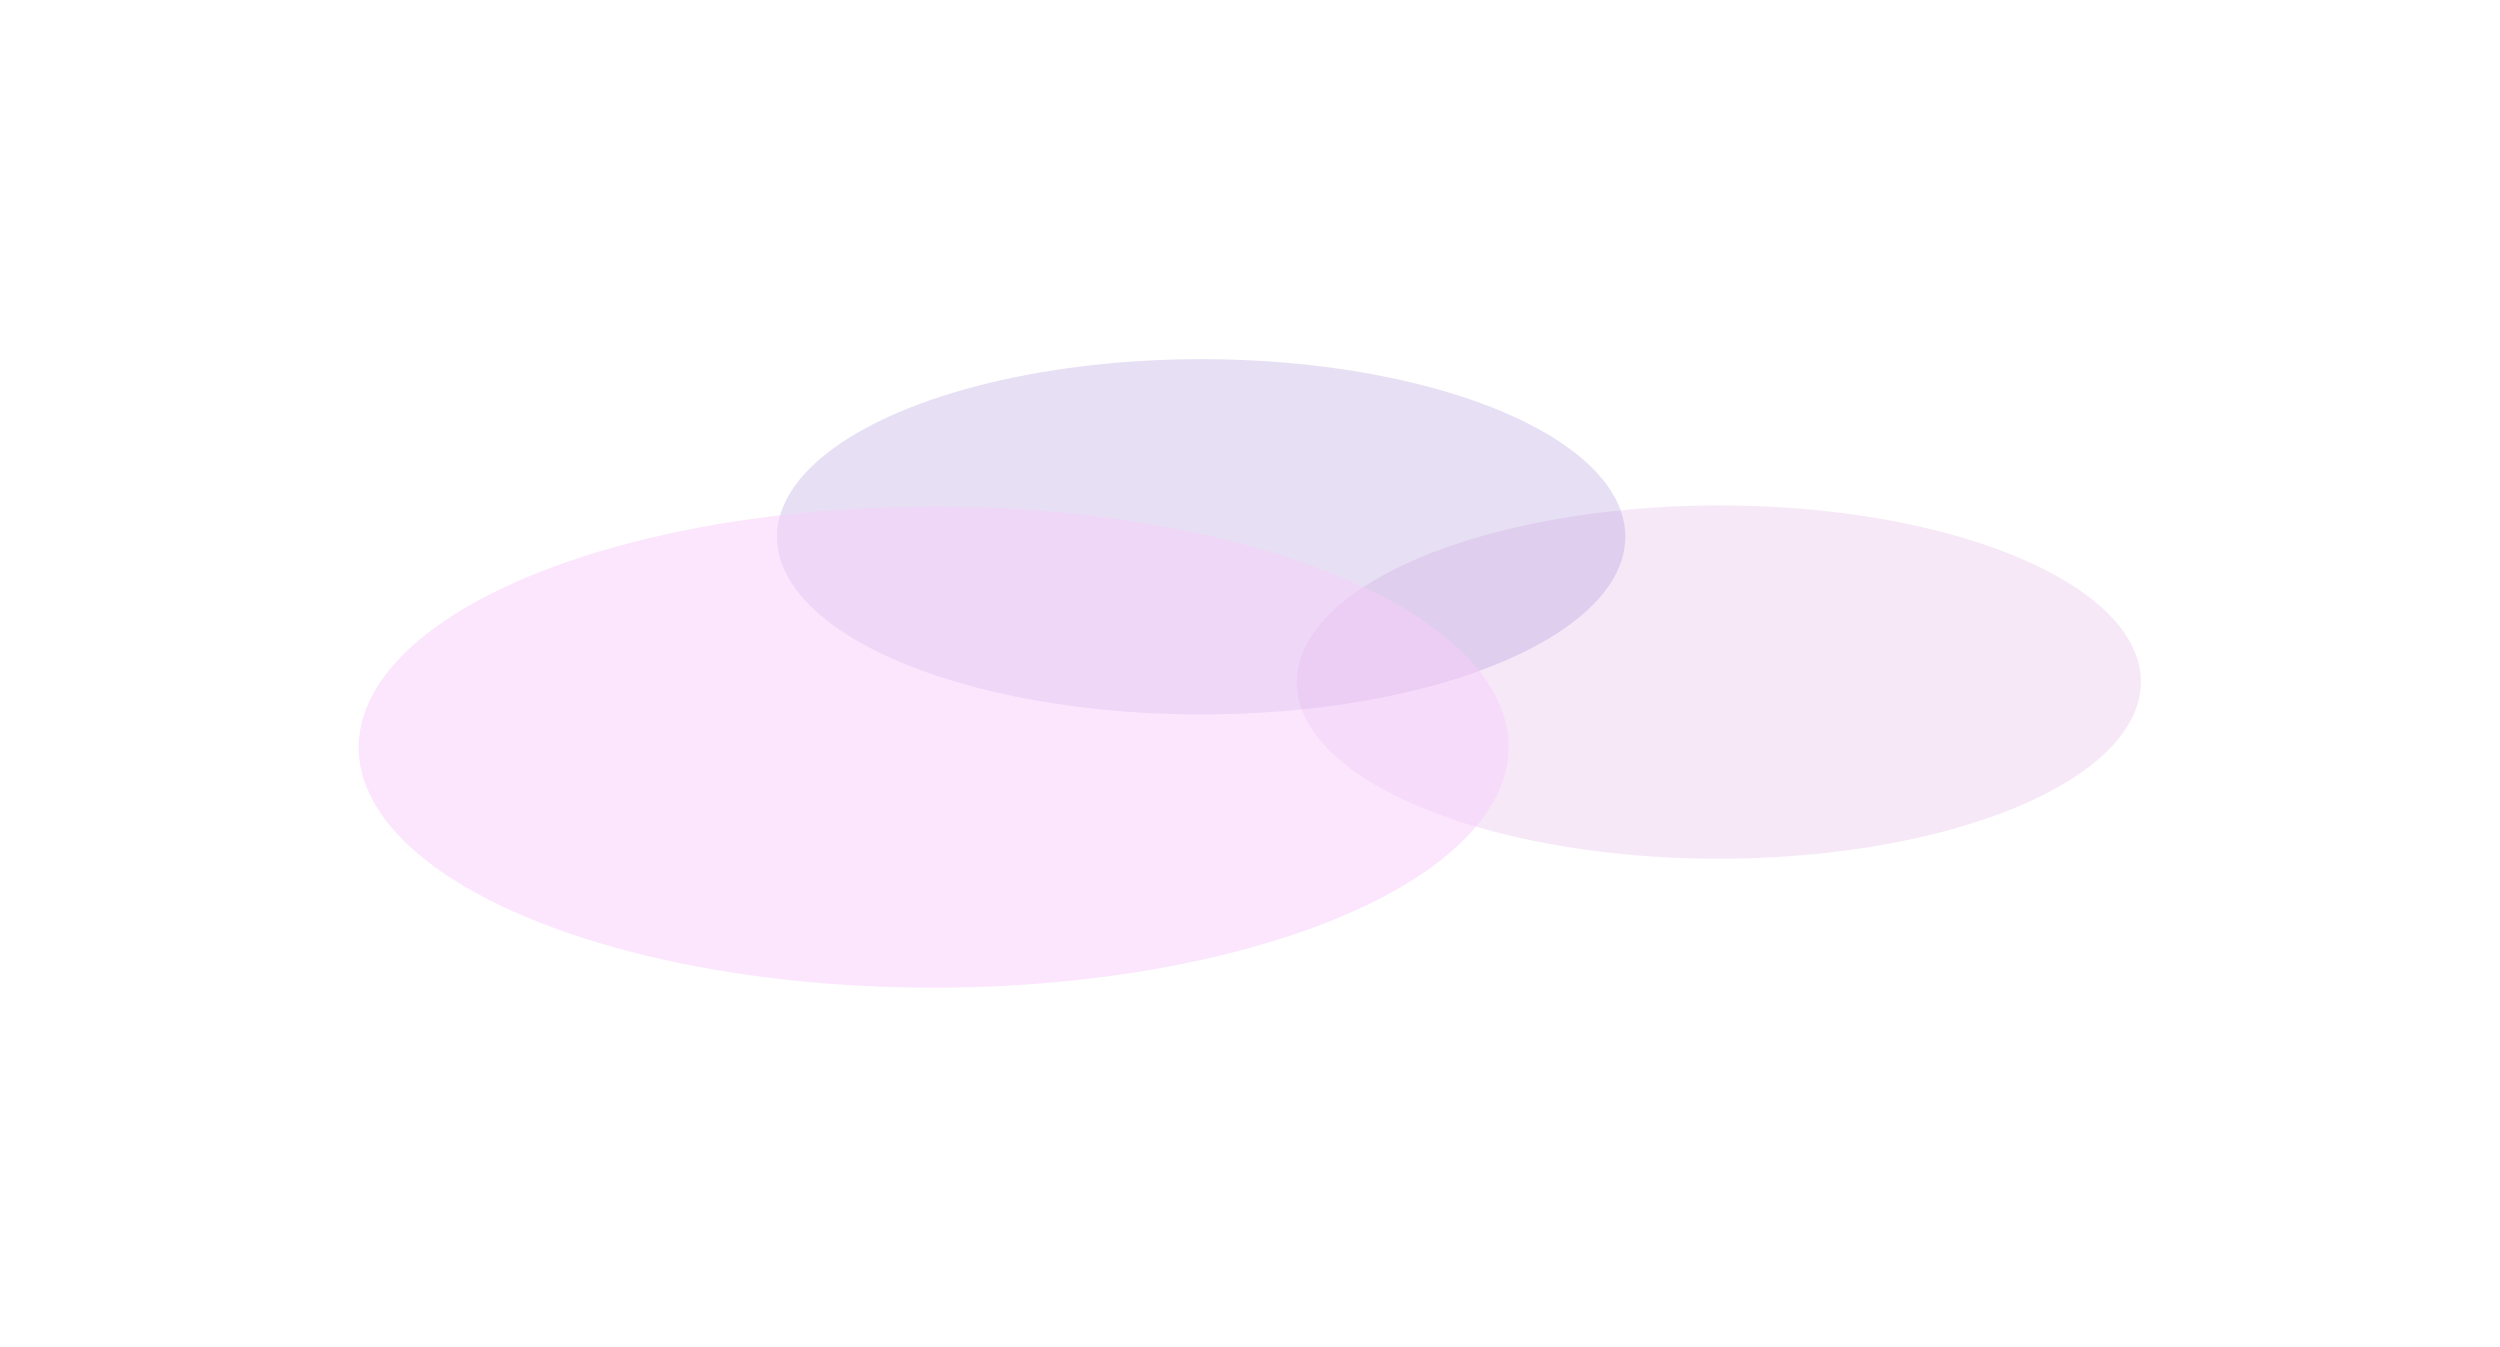 <svg width="1394" height="751" viewBox="0 0 1394 751" fill="none" xmlns="http://www.w3.org/2000/svg">
<g opacity="0.8">
<g filter="url(#filter0_f_6077_98574)">
<ellipse cx="145.29" cy="209.746" rx="145.29" ry="209.746" transform="matrix(0.809 0.587 -0.972 0.235 1044.8 245.751)" fill="#D172DA" fill-opacity="0.2"/>
</g>
<g filter="url(#filter1_f_6077_98574)">
<ellipse cx="146.125" cy="210.767" rx="146.125" ry="210.767" transform="matrix(0.809 0.587 -0.972 0.235 756.424 164)" fill="#6A44BD" fill-opacity="0.2"/>
</g>
<g filter="url(#filter2_f_6077_98574)">
<ellipse cx="197.882" cy="285.755" rx="197.882" ry="285.755" transform="matrix(0.809 0.587 -0.972 0.235 638.277 233.266)" fill="#F6C1FB" fill-opacity="0.5"/>
</g>
</g>
<defs>
<filter id="filter0_f_6077_98574" x="523.133" y="81.815" width="870.793" height="597.107" filterUnits="userSpaceOnUse" color-interpolation-filters="sRGB">
<feFlood flood-opacity="0" result="BackgroundImageFix"/>
<feBlend mode="normal" in="SourceGraphic" in2="BackgroundImageFix" result="shape"/>
<feGaussianBlur stdDeviation="100" result="effect1_foregroundBlur_6077_98574"/>
</filter>
<filter id="filter1_f_6077_98574" x="233.244" y="0.25" width="873.189" height="598.197" filterUnits="userSpaceOnUse" color-interpolation-filters="sRGB">
<feFlood flood-opacity="0" result="BackgroundImageFix"/>
<feBlend mode="normal" in="SourceGraphic" in2="BackgroundImageFix" result="shape"/>
<feGaussianBlur stdDeviation="100" result="effect1_foregroundBlur_6077_98574"/>
</filter>
<filter id="filter2_f_6077_98574" x="0.023" y="82.395" width="1041.35" height="668.476" filterUnits="userSpaceOnUse" color-interpolation-filters="sRGB">
<feFlood flood-opacity="0" result="BackgroundImageFix"/>
<feBlend mode="normal" in="SourceGraphic" in2="BackgroundImageFix" result="shape"/>
<feGaussianBlur stdDeviation="100" result="effect1_foregroundBlur_6077_98574"/>
</filter>
</defs>
</svg>

